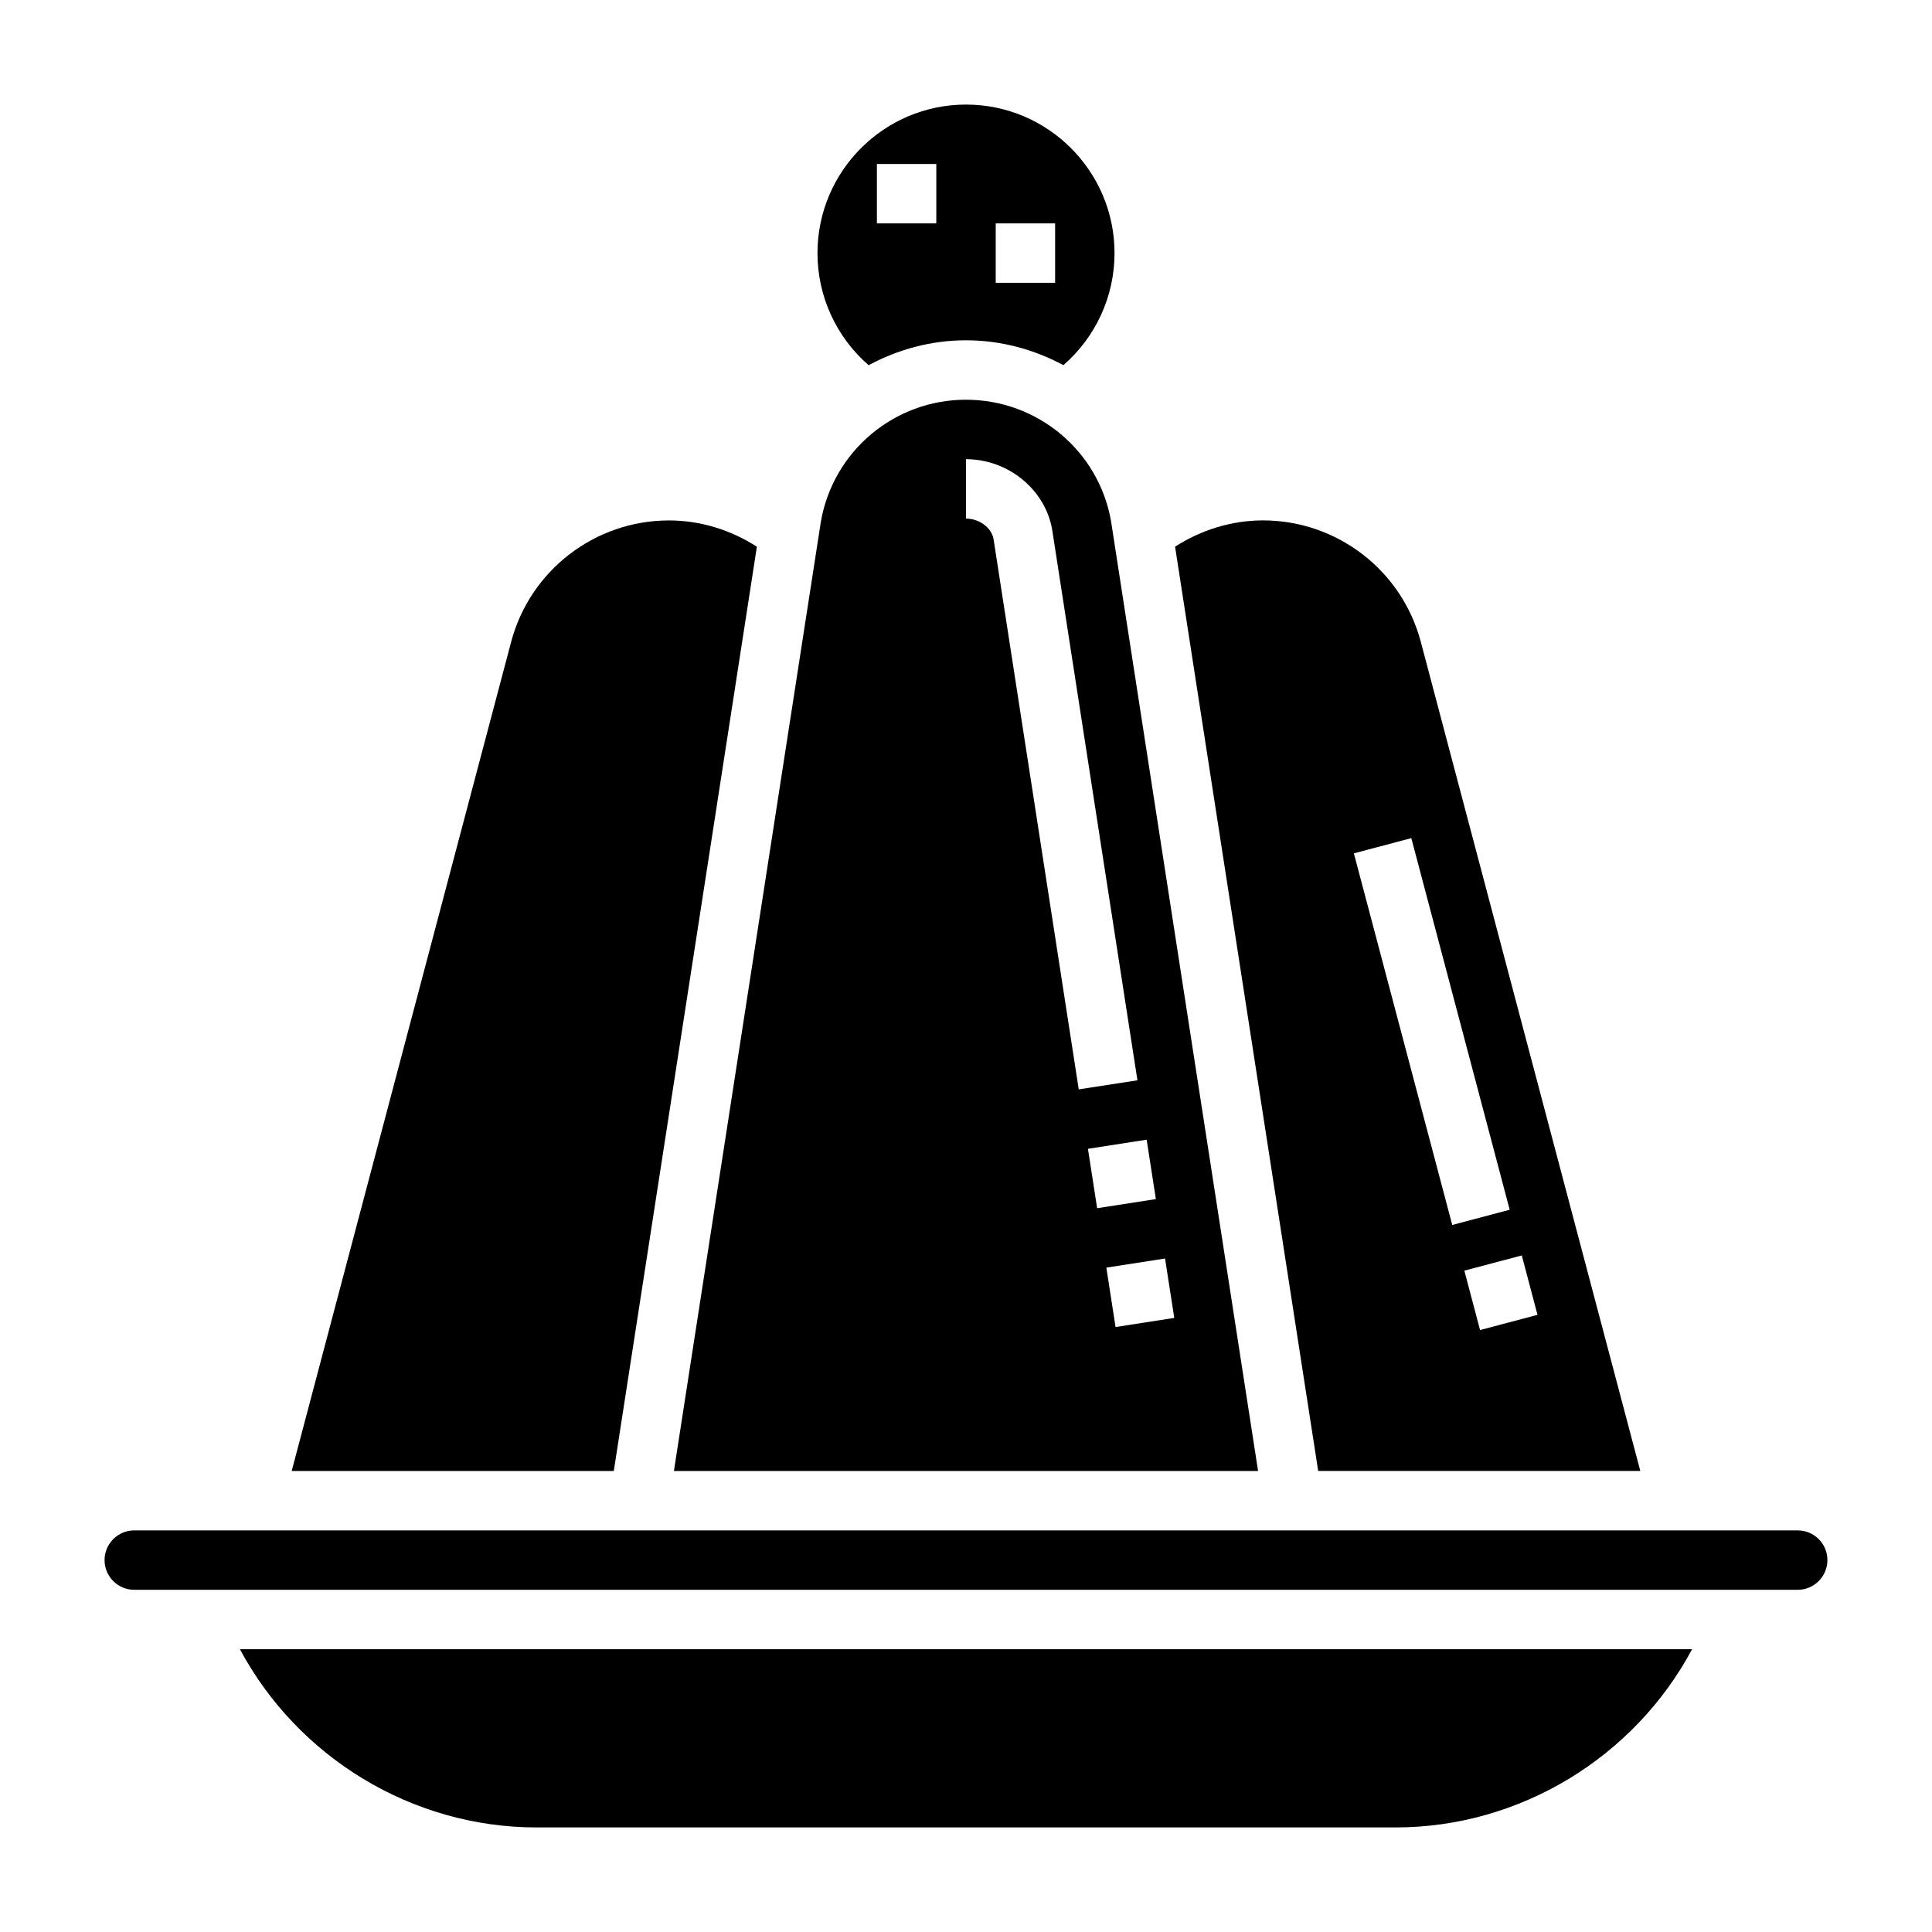 <?xml version="1.0" encoding="UTF-8"?>
<!-- Uploaded to: ICON Repo, www.svgrepo.com, Generator: ICON Repo Mixer Tools -->
<svg fill="#000000" width="800px" height="800px" version="1.1" viewBox="144 144 512 512" xmlns="http://www.w3.org/2000/svg">
 <g>
  <path d="m400 249.93c-18.98 0-35.148 13.57-38.453 32.258l-38.953 251.64h154.81l-38.98-251.79c-3.277-18.535-19.449-32.105-38.426-32.105zm55.195 243.33-15.562 2.418-2.441-15.742 15.555-2.418zm-4.879-31.488-15.562 2.418-2.441-15.742 15.562-2.418zm-20.438-29.078-22.578-145.84c-0.527-2.969-3.746-5.422-7.305-5.422v-15.742c11.141 0 20.957 7.996 22.828 18.594l22.609 146.01z"/>
  <path d="m578.7 533.82-58.168-219.71c-5.008-18.957-22.207-32.199-41.816-32.199-8.32 0-16.375 2.512-23.309 6.965l37.926 244.94zm-27.246-41.375-15.223 4.031-4.164-15.742 15.223-4.031zm-33.441-126.33 26.07 98.48-15.223 4.031-26.07-98.48z"/>
  <path d="m374.19 240.78c7.746-4.156 16.508-6.598 25.812-6.598 9.312 0 18.074 2.449 25.812 6.59 8.555-7.438 13.547-18.223 13.547-29.699 0-21.703-17.656-39.359-39.359-39.359s-39.359 17.656-39.359 39.359c-0.004 11.484 4.988 22.27 13.547 29.707zm33.684-37.578h15.742v15.742h-15.742zm-31.488-15.746h15.742v15.742h-15.742z"/>
  <path d="m286.2 628.29h227.6c33.023 0 63.281-18.586 78.625-47.23l-384.85-0.004c15.344 28.648 45.602 47.234 78.625 47.234z"/>
  <path d="m620.41 549.57h-440.83c-4.344 0-7.871 3.527-7.871 7.871s3.527 7.871 7.871 7.871h440.83c4.344 0 7.871-3.527 7.871-7.871 0.004-4.344-3.523-7.871-7.871-7.871z"/>
  <path d="m344.58 288.89c-6.934-4.465-14.98-6.969-23.301-6.969-19.609 0-36.809 13.242-41.824 32.195l-58.156 219.71h85.363z"/>
 </g>
</svg>